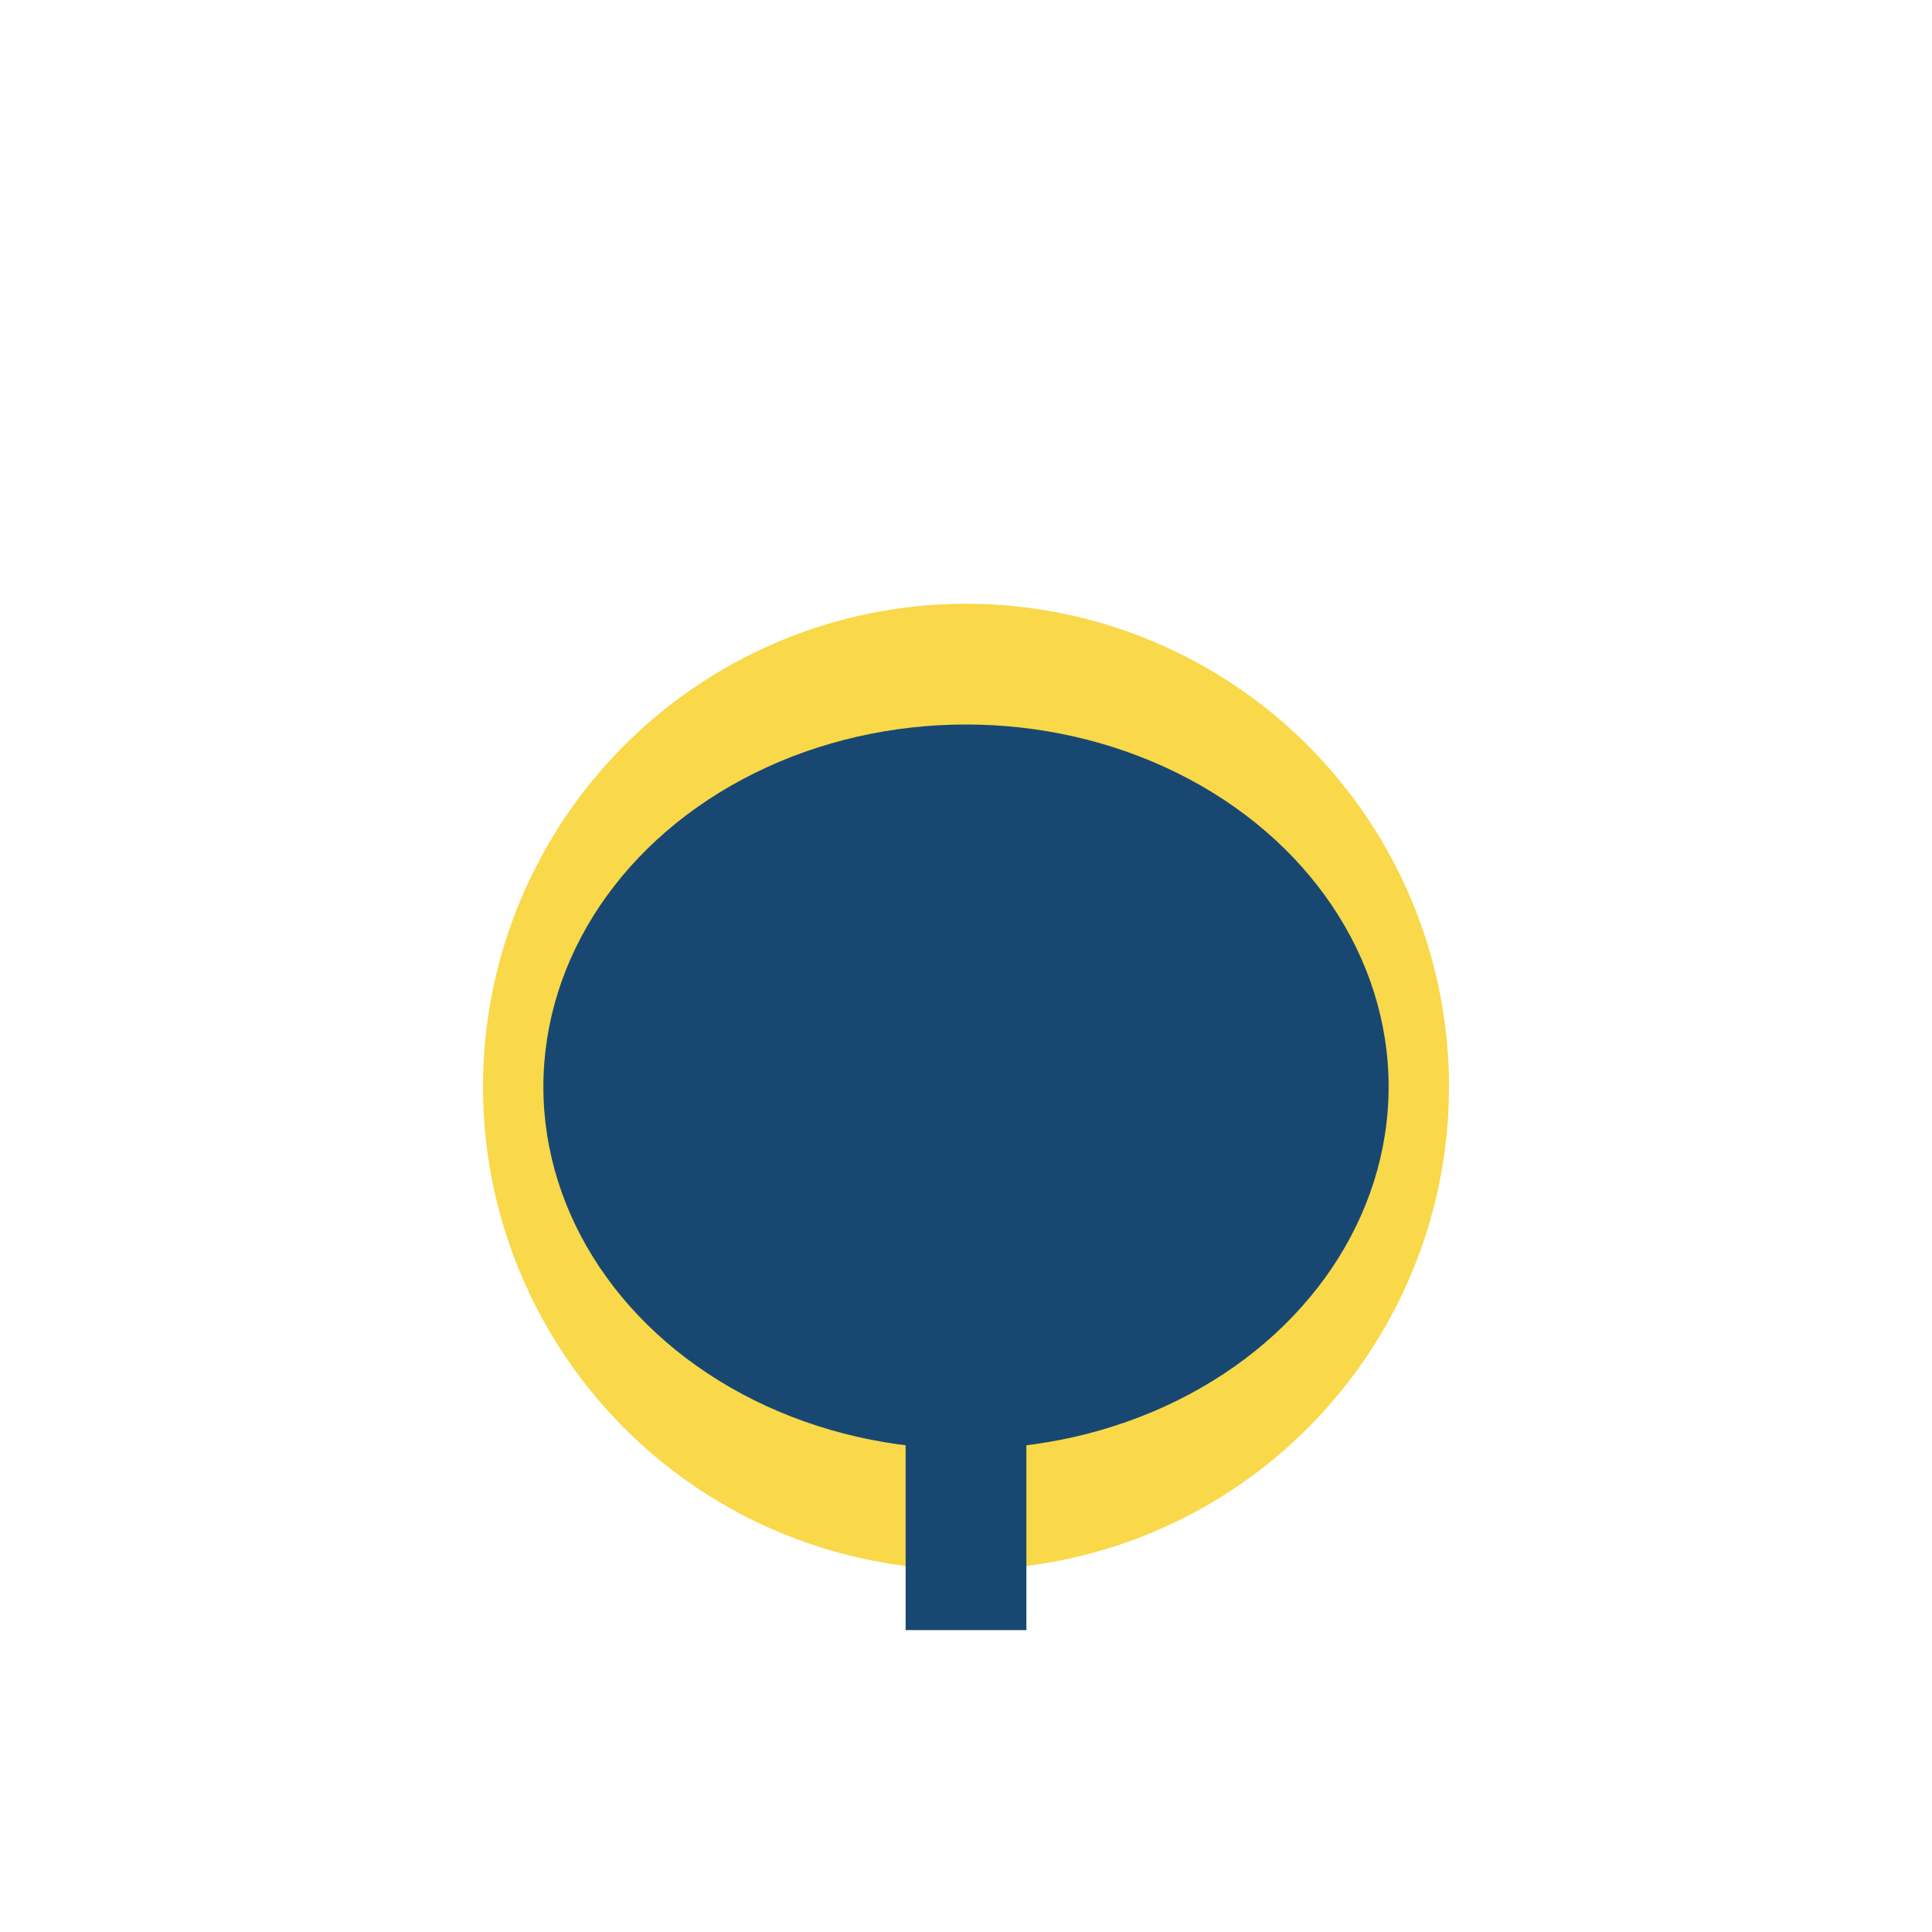 <?xml version="1.0" encoding="UTF-8"?>
<svg xmlns="http://www.w3.org/2000/svg" width="32" height="32" viewBox="0 0 32 32"><circle cx="16" cy="18" r="8" fill="#F9D849"/><ellipse cx="16" cy="18" rx="7" ry="6" fill="#184872"/><rect x="15" y="20" width="2" height="7" fill="#184872"/></svg>